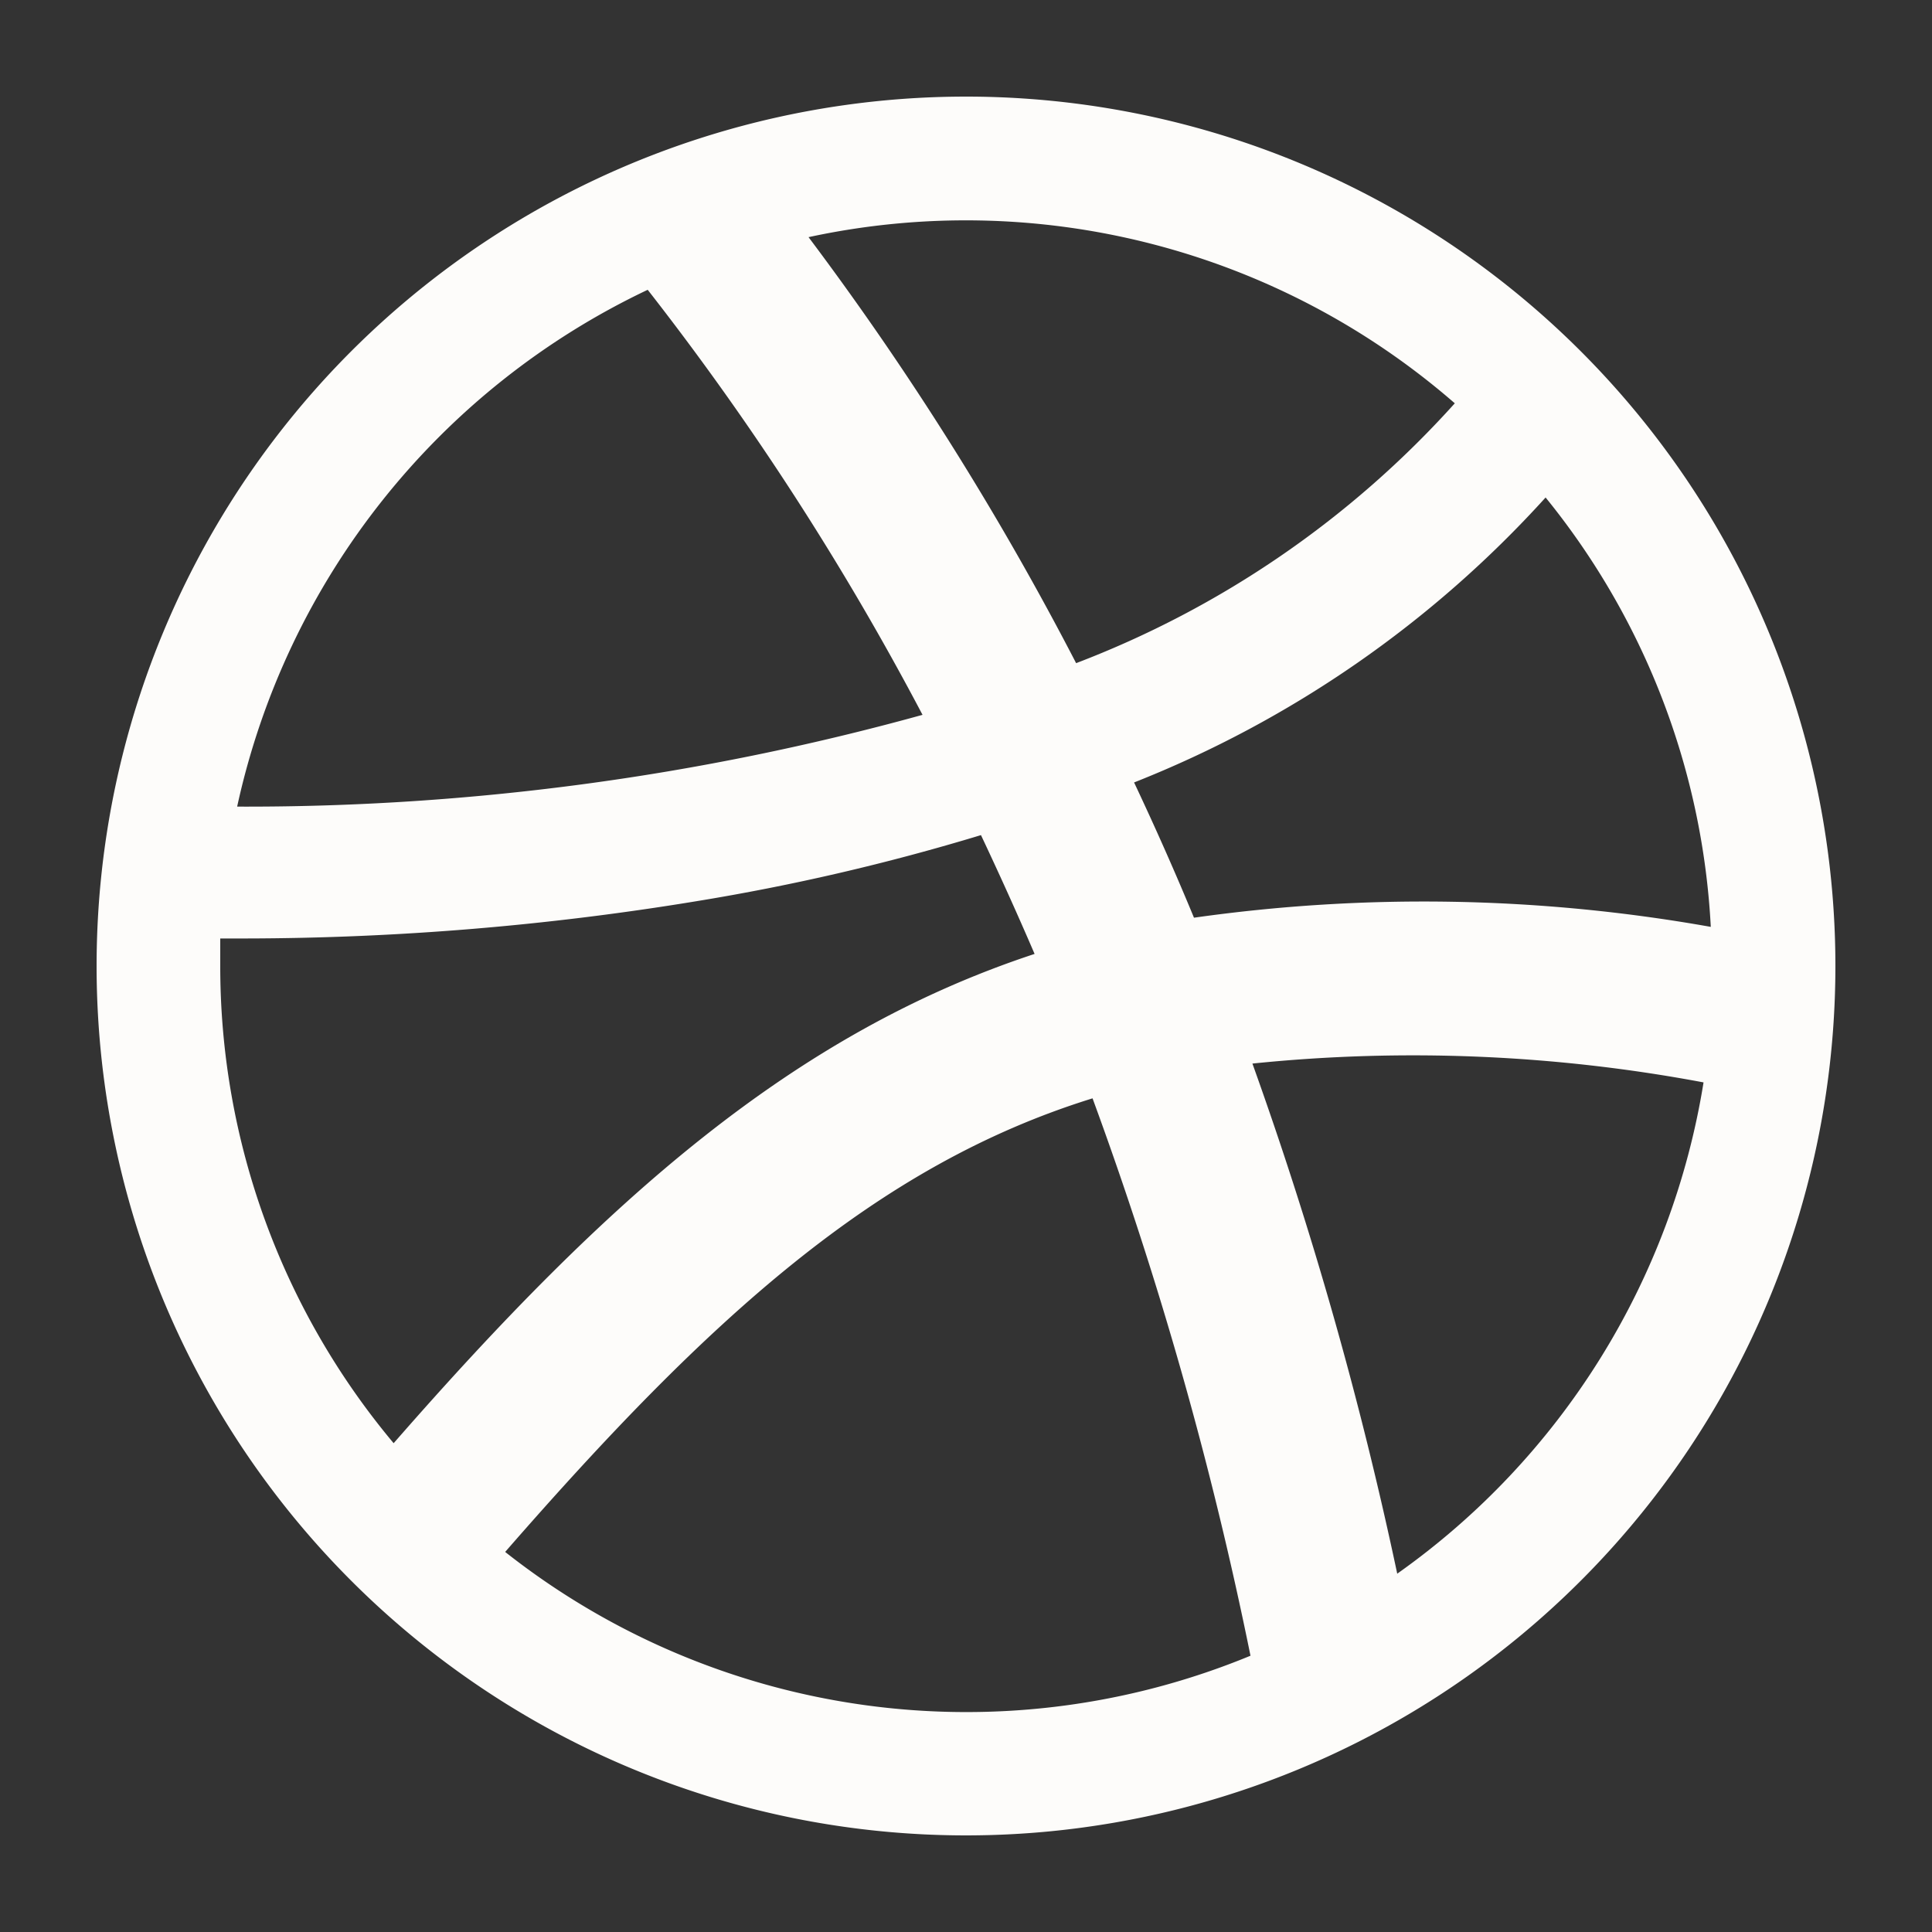 <svg id="Layer_1" data-name="Layer 1" xmlns="http://www.w3.org/2000/svg" viewBox="0 0 40 40"><rect x="0" y="0" width="40" height="40" fill="#333333" stroke="none"/><defs><style>.cls-1{fill:#fdfcfa;}</style></defs><title>sm</title><path id="dribbble__outline" class="cls-1" d="M20,2A18,18,0,1,0,38,20,18,18,0,0,0,20,2ZM35.42,19.19A33.92,33.92,0,0,0,24.72,19q-.57-1.38-1.24-2.8A22.8,22.8,0,0,0,32,10.3,15.36,15.36,0,0,1,35.42,19.19ZM30.12,8.35a20.25,20.25,0,0,1-7.84,5.38,62.55,62.55,0,0,0-5.54-8.82A15.42,15.42,0,0,1,30.12,8.35ZM13.41,6a58.65,58.65,0,0,1,5.69,8.8,52.45,52.45,0,0,1-14.19,1.9A15.49,15.49,0,0,1,13.41,6ZM4.56,20c0-.19,0-.38,0-.57h.54a58,58,0,0,0,9.31-.77,45.46,45.46,0,0,0,5.9-1.37q.59,1.25,1.11,2.46c-5,1.65-8.86,5.08-13.27,10.13A15.37,15.37,0,0,1,4.56,20Zm5.9,12.13c4.21-4.83,7.68-8,12.16-9.39a79.21,79.21,0,0,1,3.27,11.54,15.41,15.41,0,0,1-15.42-2.14Zm18.47.46a81.06,81.06,0,0,0-3-10.57,32.58,32.58,0,0,1,9.34.39A15.46,15.46,0,0,1,28.93,32.58Z"/></svg>